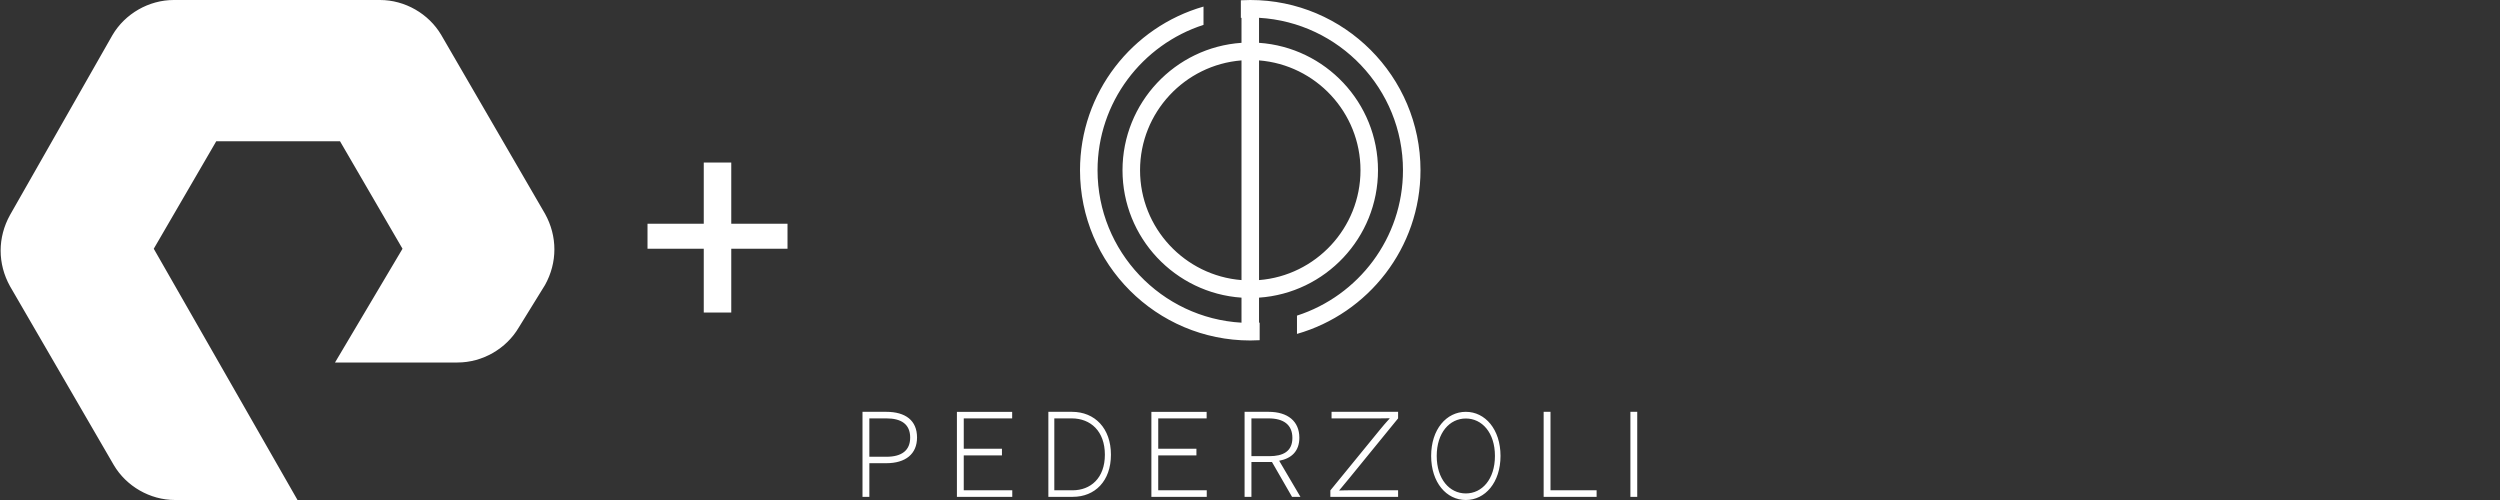 <?xml version="1.0" encoding="utf-8"?>
<!-- Generator: Adobe Illustrator 27.0.0, SVG Export Plug-In . SVG Version: 6.00 Build 0)  -->
<svg version="1.1" id="Layer_1" xmlns="http://www.w3.org/2000/svg" xmlns:xlink="http://www.w3.org/1999/xlink" x="0px" y="0px"
	 viewBox="0 0 200 40" style="enable-background:new 0 0 200 40;" xml:space="preserve">
<rect x="0" y="0" width="200" height="40" fill="#333333" stroke="none"/>
<style type="text/css">
	.st0{fill:#FFFFFF;}
</style>
<path class="st0" d="M70.902,32.946H69v6.801h0.548v-2.691h1.355
	c1.537,0,2.46-0.729,2.46-2.06C73.362,33.636,72.44,32.946,70.902,32.946z
	 M70.912,36.541h-1.364v-3.07h1.364c1.182,0,1.902,0.457,1.902,1.535
	C72.814,36.016,72.161,36.541,70.912,36.541z M77.101,36.434h3.055v-0.534h-3.055
	v-2.429h3.872v-0.524h-4.42v6.801h4.429v-0.525h-3.882V36.434z M58.501,13h-2.2
	v4.9h-4.5v2h4.5V25h2.2v-5.1h4.5v-2h-4.5V13z M35.301,2.8
	C34.301,1.1,32.401,0,30.401,0h-16.5c-2,0-3.9,1.1-4.9,2.8L0.801,17.2
	c-1,1.8-1,3.9,0,5.7L9.101,37.2C10.101,38.9,12.001,40,14.001,40h9.8
	l-11.5-20.1l5-8.6h9.9l5,8.6L26.801,29h9.8c2,0,3.9-1.1,4.9-2.8
	l2.1-3.4c1-1.8,1-3.9,0-5.7L35.301,2.8z M130.432,32.946v6.801h0.547
	v-6.801H130.432z M92.659,36.434h3.055v-0.534h-3.055v-2.429h3.872v-0.524h-4.42
	v6.801h4.429v-0.525h-3.882V36.434z M106.524,33.471h3.843
	c0.529,0,0.778-0.01,0.788-0.01l0.019,0.019c0,0.01-0.259,0.262-0.769,0.884
	l-3.977,4.868v0.515h5.419v-0.525h-3.911c-0.461,0-0.778,0.019-0.788,0.019
	l-0.009-0.019c0-0.01,0.182-0.194,0.778-0.933l3.93-4.819v-0.524h-5.323V33.471z
	 M117.267,32.946c-1.553,0-2.775,1.399-2.775,3.527
	c0,2.128,1.222,3.527,2.775,3.527c1.545,0,2.774-1.399,2.774-3.527
	C120.041,34.345,118.812,32.946,117.267,32.946z M119.595,36.473
	c0,1.875-1.037,3.002-2.328,3.002c-1.299,0-2.329-1.137-2.329-3.002
	c0-1.856,1.03-2.993,2.329-2.993C118.558,33.48,119.595,34.608,119.595,36.473z
	 M103.948,35.016c0-1.312-0.923-2.07-2.46-2.07h-1.922v6.801h0.548v-2.788h0.951
	c0.154,0,0.538,0,0.692,0l1.605,2.788h0.672l-1.7-2.886
	C103.323,36.677,103.948,36.094,103.948,35.016z M101.546,36.493h-1.432v-3.022h1.374
	c1.172,0,1.903,0.486,1.903,1.565C103.391,36.123,102.631,36.493,101.546,36.493z
	 M100.022,0c-0.253,0-0.504,0.008-0.754,0.022v1.406
	c0.017-0.001,0.035-0.001,0.052-0.002v2c-5.309,0.362-9.519,4.794-9.519,10.193
	s4.21,9.831,9.519,10.193v2.002c-6.411-0.365-11.516-5.694-11.516-12.195
	c0-5.432,3.565-10.046,8.477-11.629V0.526c-5.697,1.63-9.88,6.88-9.88,13.093
	c0,7.51,6.109,13.619,13.62,13.619c0.252,0,0.503-0.008,0.752-0.022v-1.406
	c-0.017,0.001-0.034,0.001-0.051,0.002V23.812c5.309-0.362,9.518-4.794,9.518-10.193
	c0-5.4-4.209-9.832-9.518-10.193V1.424c6.411,0.365,11.516,5.694,11.516,12.195
	c0,5.433-3.566,10.046-8.479,11.63v1.464c5.697-1.629,9.881-6.88,9.881-13.093
	C113.641,6.109,107.531,0,100.022,0z M99.32,22.407
	c-4.535-0.359-8.116-4.162-8.116-8.788s3.581-8.428,8.116-8.787V22.407z
	 M108.839,13.619c0,4.626-3.581,8.429-8.116,8.788V4.832
	C105.258,5.191,108.839,8.993,108.839,13.619z M85.758,32.946h-1.889v6.801h1.956
	c1.763,0,3.05-1.253,3.05-3.372C88.875,34.267,87.588,32.946,85.758,32.946z
	 M85.808,39.223h-1.463v-5.752h1.396c1.513,0,2.649,1.03,2.649,2.905
	C88.39,38.261,87.237,39.223,85.808,39.223z M124.04,32.946h-0.548v6.801h4.237
	v-0.525h-3.689V32.946z"/>
</svg>
